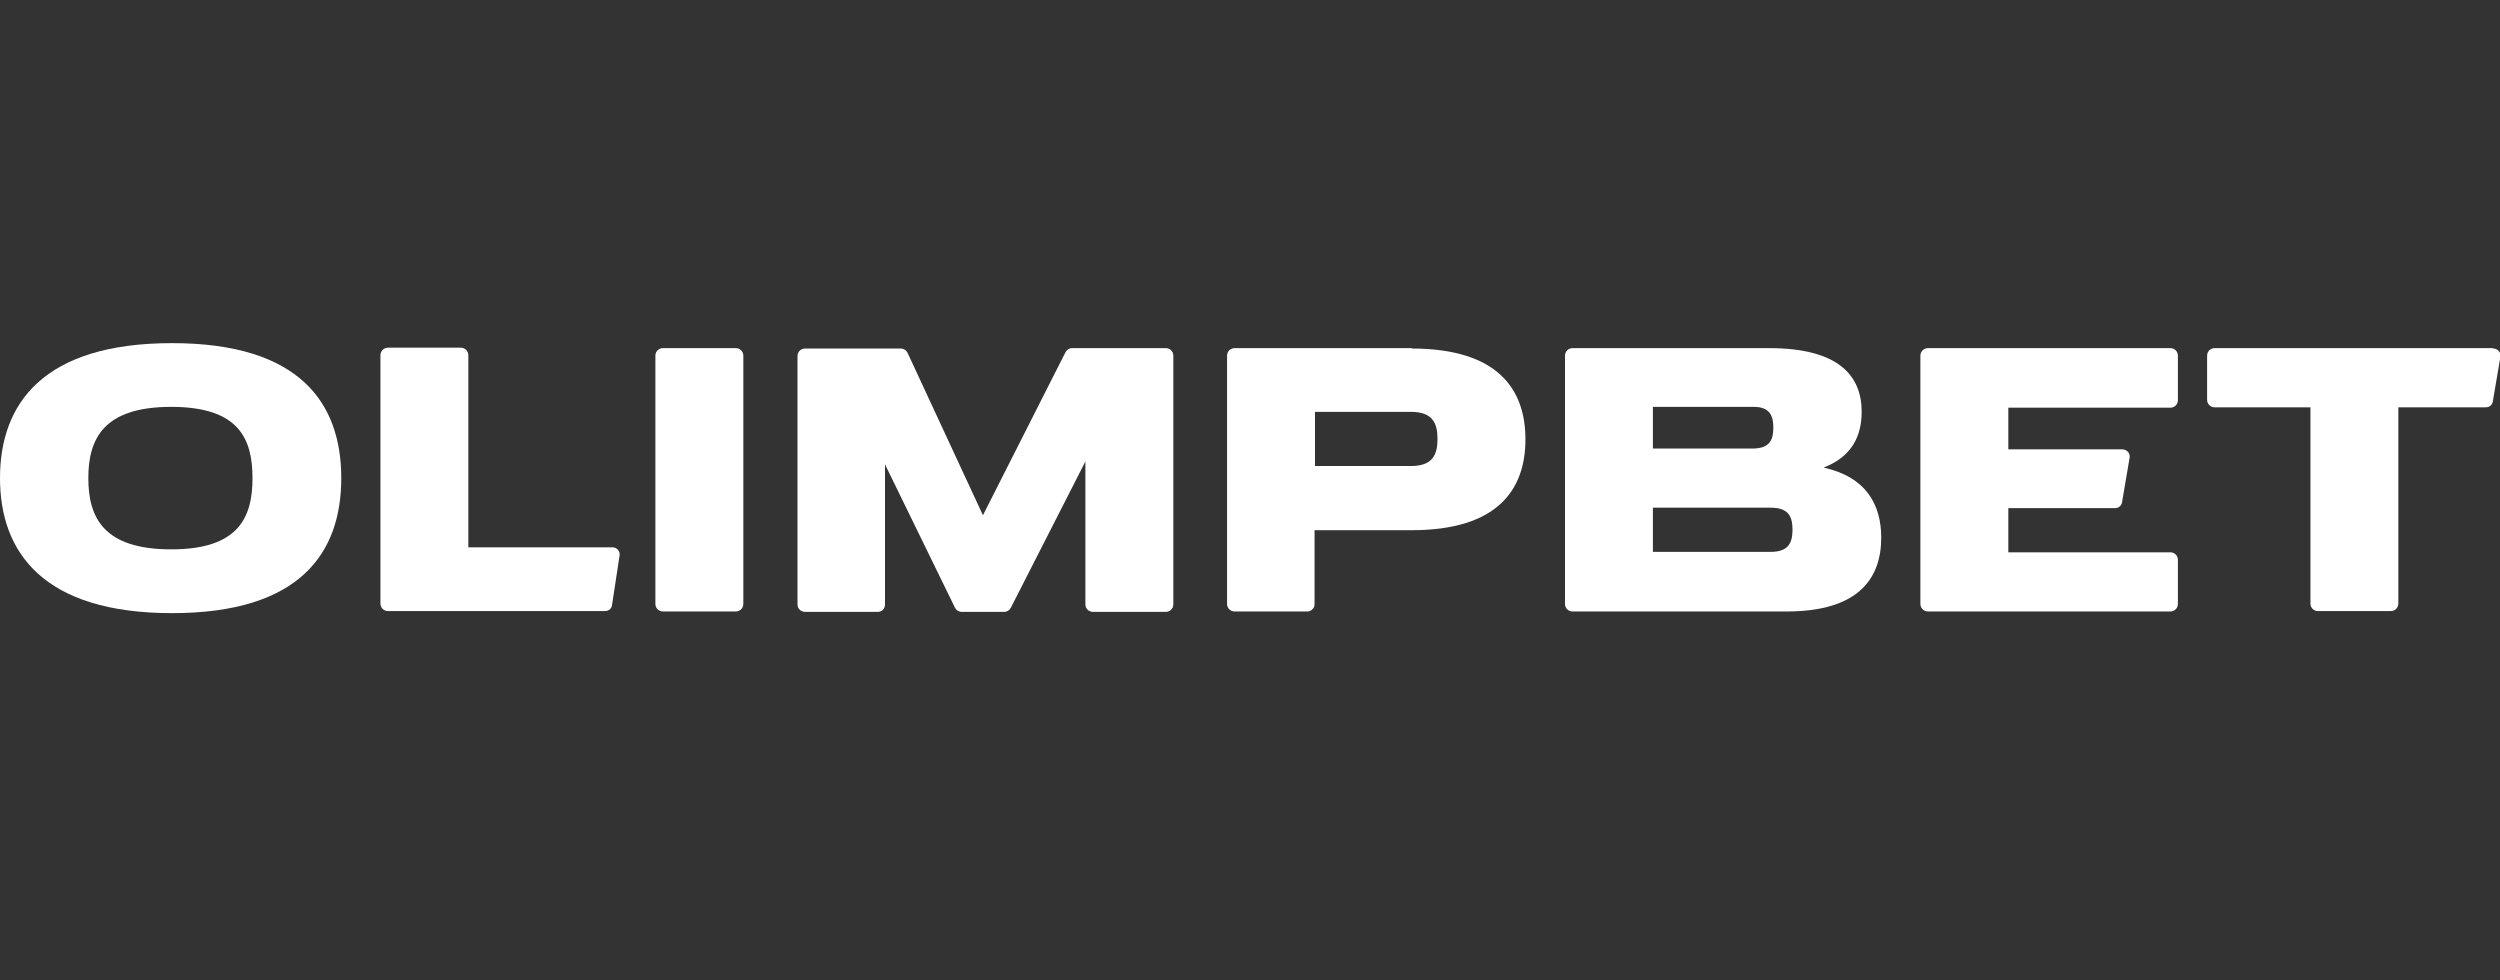<svg width="51" height="20" viewBox="0 0 51 20" fill="none" xmlns="http://www.w3.org/2000/svg">
<rect x="0" y="0" width="51" height="20" fill="#333333" stroke="none"/>
<g clip-path="url(#clip0_6375_346)">
<path d="M3.494 11.207C2.116 11.207 1.802 10.562 1.802 9.754C1.802 8.947 2.116 8.3 3.494 8.3C4.87 8.3 5.151 8.947 5.151 9.754C5.151 10.562 4.862 11.207 3.494 11.207ZM3.51 7C0.884 7 0 8.232 0 9.754C0 11.275 0.892 12.508 3.51 12.508C6.128 12.508 6.962 11.275 6.962 9.754C6.962 8.232 6.128 7 3.51 7Z" fill="white"/>
<path d="M12.495 11.165H9.554V7.246C9.554 7.161 9.486 7.093 9.401 7.093H7.913C7.829 7.093 7.761 7.161 7.761 7.246V12.312C7.761 12.398 7.829 12.466 7.913 12.466H12.342C12.418 12.466 12.478 12.415 12.486 12.338L12.639 11.335C12.656 11.242 12.58 11.165 12.495 11.165Z" fill="white"/>
<path d="M23.783 7.102H21.87C21.811 7.102 21.76 7.136 21.735 7.187L20.052 10.511L18.513 7.195C18.488 7.144 18.436 7.11 18.377 7.11H16.422C16.337 7.11 16.269 7.178 16.269 7.263V12.329C16.269 12.415 16.337 12.482 16.422 12.482H17.91C17.994 12.482 18.054 12.415 18.054 12.329V9.473L19.482 12.398C19.508 12.448 19.558 12.482 19.618 12.482H20.485C20.544 12.482 20.596 12.448 20.621 12.398L22.142 9.414V12.329C22.142 12.415 22.21 12.482 22.296 12.482H23.783C23.868 12.482 23.936 12.415 23.936 12.329V7.255C23.936 7.17 23.868 7.102 23.783 7.102Z" fill="white"/>
<path d="M28.781 9.507H26.826V8.402H28.781C29.232 8.402 29.325 8.64 29.325 8.955C29.325 9.269 29.232 9.507 28.781 9.507ZM28.806 7.102H25.186C25.101 7.102 25.032 7.17 25.032 7.255V12.321C25.032 12.406 25.101 12.474 25.186 12.474H26.673C26.733 12.474 26.784 12.431 26.809 12.38C26.809 12.364 26.817 12.338 26.817 12.321V10.816H28.798C30.558 10.816 31.119 9.983 31.119 8.963C31.119 7.943 30.558 7.11 28.798 7.11L28.806 7.102Z" fill="white"/>
<path d="M36.125 11.258H33.719V10.357H36.125C36.499 10.357 36.567 10.553 36.567 10.808C36.567 11.063 36.49 11.258 36.125 11.258ZM33.719 8.3H35.776C36.108 8.3 36.176 8.487 36.176 8.725C36.176 8.963 36.108 9.142 35.776 9.15H33.719V8.3ZM37.213 9.533C37.782 9.312 37.978 8.887 37.978 8.402C37.978 7.68 37.528 7.102 36.091 7.102H32.079C31.994 7.102 31.926 7.17 31.926 7.255V12.321C31.926 12.406 31.994 12.474 32.079 12.474H36.448C37.91 12.474 38.377 11.803 38.377 10.97C38.377 10.306 38.08 9.737 37.213 9.541" fill="white"/>
<path d="M44.276 7.102H39.33C39.245 7.102 39.176 7.17 39.176 7.255V12.321C39.176 12.406 39.245 12.474 39.33 12.474H44.276C44.361 12.474 44.429 12.406 44.429 12.321V11.42C44.429 11.335 44.361 11.267 44.276 11.267H40.97V10.366H43.146C43.222 10.366 43.282 10.315 43.291 10.239L43.444 9.337C43.461 9.244 43.384 9.167 43.299 9.167H40.97V8.317H44.276C44.361 8.317 44.429 8.249 44.429 8.164V7.255C44.429 7.17 44.361 7.102 44.276 7.102Z" fill="white"/>
<path d="M50.855 7.102H48.807C48.807 7.102 48.782 7.102 48.773 7.102H47.285C47.285 7.102 47.26 7.102 47.252 7.102H45.178C45.093 7.102 45.025 7.17 45.025 7.255V8.156C45.025 8.241 45.093 8.309 45.178 8.309H47.133V12.312C47.133 12.398 47.2 12.466 47.285 12.466C47.285 12.466 47.311 12.466 47.319 12.466H48.739C48.739 12.466 48.764 12.466 48.773 12.466C48.858 12.466 48.926 12.398 48.926 12.312V8.309H50.711C50.788 8.309 50.847 8.258 50.855 8.181L51.008 7.28C51.026 7.187 50.949 7.11 50.864 7.11" fill="white"/>
<path d="M15.011 7.102H13.524C13.438 7.102 13.37 7.17 13.37 7.255V12.321C13.37 12.406 13.438 12.474 13.524 12.474H15.011C15.096 12.474 15.164 12.406 15.164 12.321V7.255C15.164 7.17 15.096 7.102 15.011 7.102Z" fill="white"/>
</g>
<defs>
<clipPath id="clip0_6375_346">
<rect width="51" height="5.516" fill="white" transform="translate(0 7)"/>
</clipPath>
</defs>
</svg>
